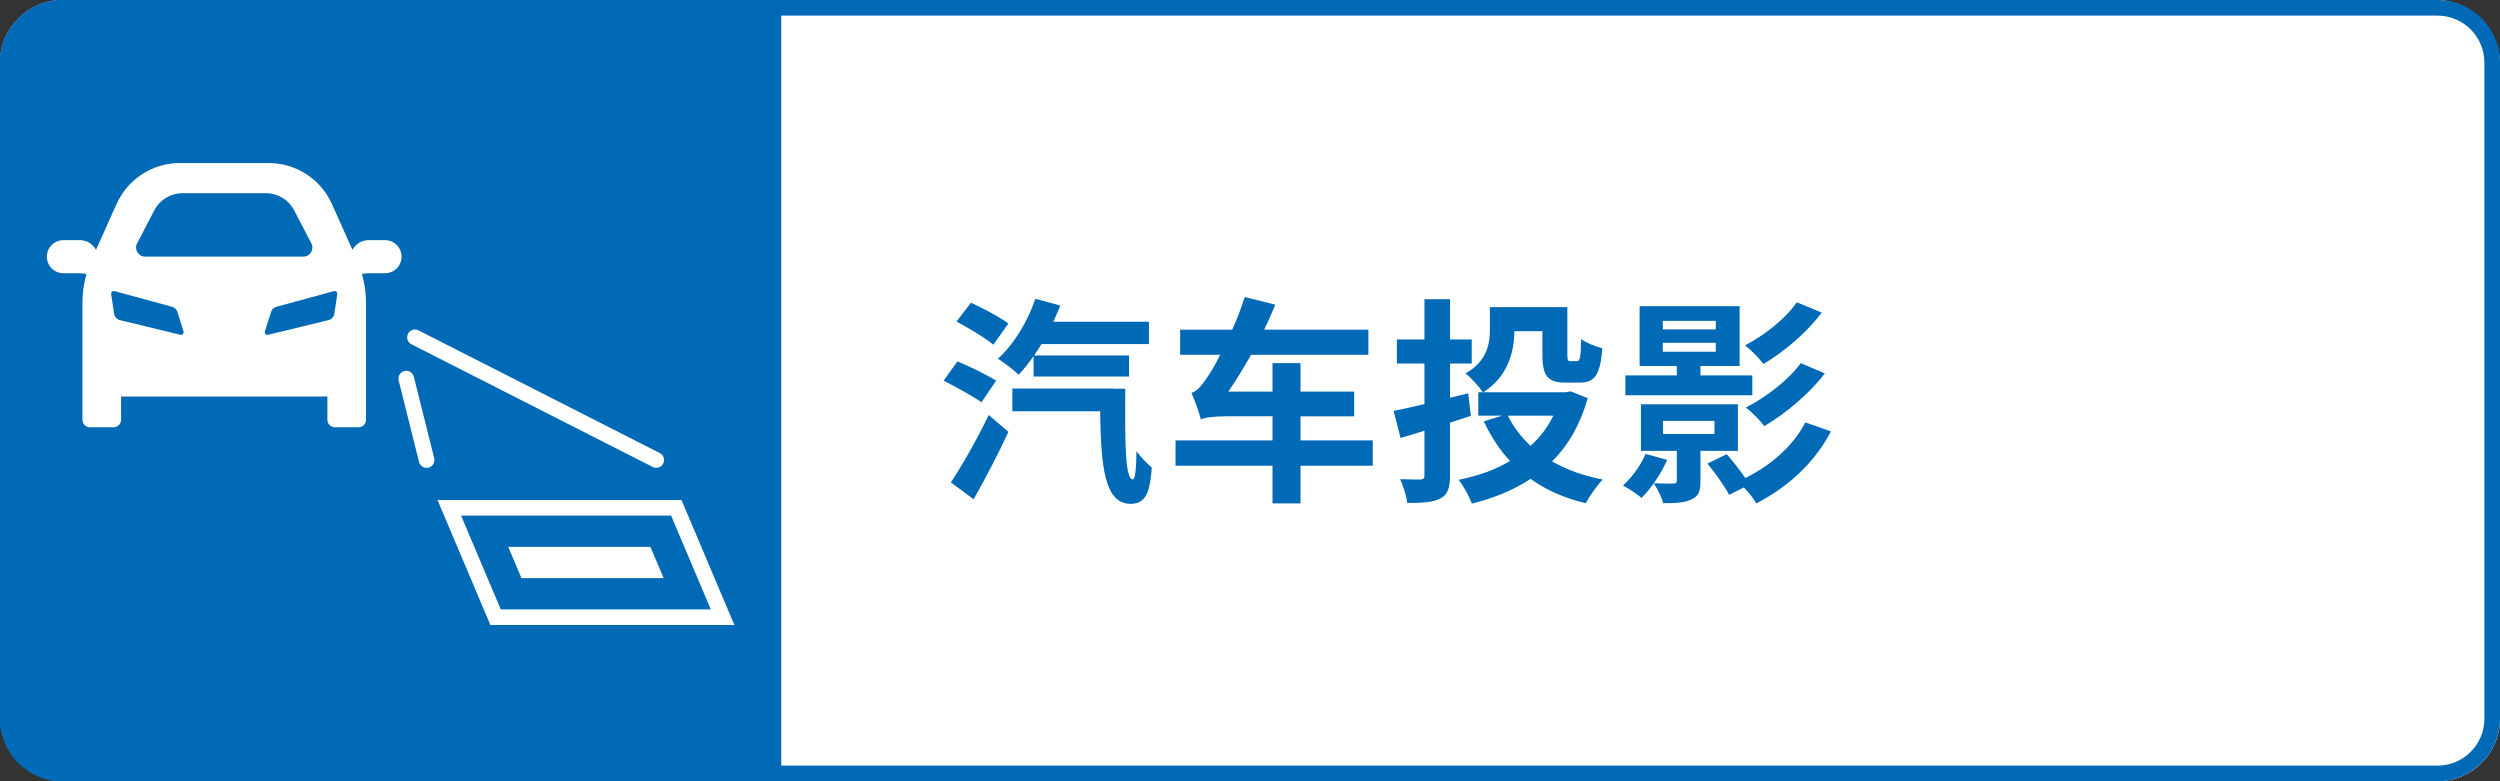<?xml version="1.0" encoding="UTF-8"?><svg id="_レイヤー_2" xmlns="http://www.w3.org/2000/svg" viewBox="0 0 160 50"><rect x="0" y="0" width="160" height="50" fill="#333333" stroke="none"/><defs><style>.cls-1{fill:#006ab7;}.cls-1,.cls-2{stroke-width:0px;}.cls-3{isolation:isolate;}.cls-2{fill:#fff;}</style></defs><g id="_レイヤー_1-2"><g id="_パス_13135"><rect class="cls-2" y="0" width="160" height="50" rx="4" ry="4"/></g><path id="_パス_13135-2" class="cls-1" d="M156,1c1.654,0,3,1.346,3,3v42c0,1.654-1.346,3-3,3H4c-1.654,0-3-1.346-3-3V4c0-1.654,1.346-3,3-3h152M156,0H4C1.8,0,0,1.8 0,4v42C0,48.2,1.8,50,4,50h152c2.2,0,4-1.8,4-4V4c0-2.2-1.8-4-4-4h0Z"/><path id="_パス_13135-3" class="cls-1" d="M4,0h46v50H4c-2.209,0-4-1.791-4-4V4C0,1.791,1.791 0,4,0Z"/><path class="cls-2" d="M24.642,15.369h-1.048c-.416,0-.802.22-1.014.578l-.024.041-1.317-2.936c-.714-1.592-2.297-2.617-4.042-2.617h-5.693c-1.745,0-3.328,1.025-4.042,2.617l-1.317,2.936-.024-.041c-.212-.358-.598-.578-1.014-.578h-1.048c-.585,0-1.059.474-1.059,1.059v0c0,.585.474,1.059,1.059,1.059h.918c.177,0,.368.014.558.042-.171.604-.259,1.229-.259,1.859v7.477c0,.266.216.482.481.482h1.508c.266,0,.482-.216.482-.482v-1.488h13.206v1.488c0,.266.216.482.482.482h1.508c.266,0,.481-.216.481-.482v-7.477c0-.63-.089-1.256-.259-1.859.19-.028.381-.042.558-.042h.918c.585,0,1.059-.474,1.059-1.059v-0c0-.585-.474-1.059-1.059-1.059Z"/><path class="cls-1" d="M11.747,21.206c-.031-.099-.068-.215-.107-.339-.099-.312-.213-.671-.288-.906-.051-.159-.178-.282-.34-.326l-3.68-1.003c-.121-.033-.236.069-.217.193l.188,1.257c.03.198.176.358.371.405l3.866.939c.131.032.247-.092.207-.221Z"/><path class="cls-1" d="M16.954,21.206c.031-.099.068-.215.107-.339.099-.312.213-.671.288-.906.051-.159.178-.282.34-.326l3.68-1.003c.121-.033.236.069.217.193l-.188,1.257c-.03.198-.176.358-.371.405l-3.866.939c-.131.032-.247-.092-.207-.221Z"/><path class="cls-1" d="M19.929,15.579l-1.105-2.124c-.348-.669-1.04-1.089-1.794-1.089h-5.358c-.755,0-1.446.42-1.794,1.089l-1.105,2.124c-.2.385.079.844.513.844h10.13c.434,0,.713-.46.513-.844Z"/><path class="cls-2" d="M27.303,29.942c-.225,0-.429-.151-.485-.379l-1.303-5.21c-.066-.268.096-.539.364-.606.262-.067.54.096.606.364l1.303,5.21c.066.268-.096.539-.364.606-.04.01-.081.015-.121.015Z"/><path class="cls-2" d="M42,29.942c-.076,0-.154-.018-.227-.055l-15.441-7.852c-.246-.125-.345-.426-.219-.672.125-.246.427-.345.672-.219l15.441,7.852c.246.125.345.426.219.672-.088.174-.264.273-.445.273Z"/><path class="cls-2" d="M41.627,35l.846,2h-9.1l-.846-2h9.1"/><path class="cls-2" d="M42.952,33l2.539,6h-13.443l-2.539-6h13.443M43.615,32h-15.615l3.385,8h15.615l-3.385-8h0Z"/></g><g id="text"><g id="_グループ_1706"><g id="Bulb" class="cls-3"><g class="cls-3"><path class="cls-1" d="M62.815,25.747c-.532-.378-1.639-.98-2.423-1.387l.883-1.232c.756.308,1.891.868,2.479,1.232l-.938,1.387ZM60.854,30.874c.687-1.037,1.667-2.731,2.424-4.314l1.261,1.079c-.659,1.429-1.471,2.983-2.228,4.313l-1.457-1.078ZM63.572,22.063c-.504-.435-1.583-1.064-2.354-1.485l.925-1.204c.756.35,1.849.924,2.396,1.33l-.967,1.359ZM66.149,22.792c-.308.448-.63.84-.952,1.19-.309-.294-.967-.799-1.331-1.022,1.009-.911,1.905-2.367,2.396-3.839l1.597.435c-.14.336-.28.687-.448,1.037h6.121v1.429h-6.877c-.154.252-.309.49-.477.729h6.079v1.345h-6.107v-1.303ZM72.019,24.879c-.028,3.403-.014,5.799.477,5.799.168,0,.224-.756.238-1.793.28.364.672.784.98,1.037-.112,1.582-.379,2.311-1.345,2.325-1.681-.015-1.905-2.325-1.961-5.926h-5.617v-1.457h6.527v.015h.7Z"/><path class="cls-1" d="M87.856,29.809h-4.623v2.409h-1.793v-2.409h-6.205v-1.625h6.205v-1.541h-2.97c-.742,0-1.471.084-1.61.21-.084-.35-.393-1.219-.603-1.709.364-.111.645-.462,1.051-1.064.168-.224.462-.729.784-1.373h-2.563v-1.61h3.334c.309-.673.574-1.387.799-2.087l1.961.49c-.225.546-.463,1.064-.715,1.597h6.668v1.61h-7.508c-.477.841-.967,1.653-1.457,2.354h2.829v-1.82h1.793v1.82h3.432v1.583h-3.432v1.541h4.623v1.625Z"/><path class="cls-1" d="M92.803,27.05v3.362c0,.826-.154,1.232-.603,1.484-.476.252-1.148.294-2.129.294-.056-.42-.267-1.093-.462-1.526.532.027,1.12.027,1.303.027.182-.014.252-.069.252-.266v-2.857c-.532.168-1.051.322-1.527.462l-.448-1.737c.547-.098,1.219-.252,1.976-.434v-2.592h-1.766v-1.541h1.766v-2.577h1.639v2.577h1.387v1.541h-1.387v2.186l1.163-.28.168,1.442-1.331.435ZM101.613,25.481c-.476,1.694-1.246,3.025-2.283,4.048.925.532,2.018.925,3.25,1.162-.378.364-.841,1.065-1.093,1.514-1.373-.322-2.549-.854-3.529-1.556-1.093.715-2.354,1.233-3.755,1.583-.168-.448-.546-1.148-.854-1.526,1.219-.238,2.34-.631,3.292-1.205-.672-.714-1.219-1.568-1.681-2.535l1.177-.364h-1.527v-1.499h.28c-.196-.336-.784-.966-1.093-1.204,1.387-.799,1.556-1.892,1.556-2.815v-1.429h4.958v3.039c0,.378.042.42.21.42h.393c.21,0,.252-.195.28-1.414.308.238.938.49,1.358.588-.14,1.723-.49,2.199-1.456,2.199h-.883c-1.148,0-1.499-.406-1.499-1.779v-1.513h-1.793c-.014,1.317-.406,2.9-1.989,3.908h5.281l.308-.056,1.093.435ZM96.501,26.601c.364.729.854,1.373,1.457,1.934.602-.547,1.092-1.191,1.456-1.934h-2.913Z"/><path class="cls-1" d="M106.7,29.431c-.393.896-1.036,1.835-1.639,2.437-.28-.238-.854-.616-1.19-.798.574-.519,1.135-1.275,1.442-2.018l1.387.379ZM112.149,25.299h-8.125v-1.274h3.292v-.603h-2.381v-3.824h6.401v3.824h-2.508v.603h3.32v1.274ZM108.829,28.856v1.947c0,.645-.126.967-.588,1.163-.462.224-1.037.238-1.793.238-.098-.393-.393-.938-.603-1.275.532.028,1.093.028,1.247.015.182,0,.224-.042.224-.183v-1.905h-2.297v-2.983h6.205v2.983h-2.396ZM106.42,21.083h3.39v-.547h-3.39v.547ZM106.42,22.512h3.39v-.574h-3.39v.574ZM106.435,27.778h3.291v-.841h-3.291v.841ZM117.178,27.61c-1.064,2.045-2.787,3.586-4.776,4.608-.182-.322-.477-.7-.799-1.022l-.938.476c-.266-.518-.882-1.387-1.387-2.003l1.233-.602c.392.448.854,1.036,1.19,1.526,1.597-.784,3.067-2.045,3.838-3.558l1.639.574ZM116.59,20.004c-.98,1.316-2.396,2.493-3.727,3.292-.28-.364-.756-.868-1.19-1.19,1.177-.603,2.592-1.682,3.32-2.76l1.597.658ZM116.786,23.898c-1.009,1.33-2.494,2.549-3.866,3.376-.28-.364-.757-.869-1.19-1.191,1.246-.63,2.731-1.751,3.516-2.843l1.541.658Z"/></g></g></g></g></svg>